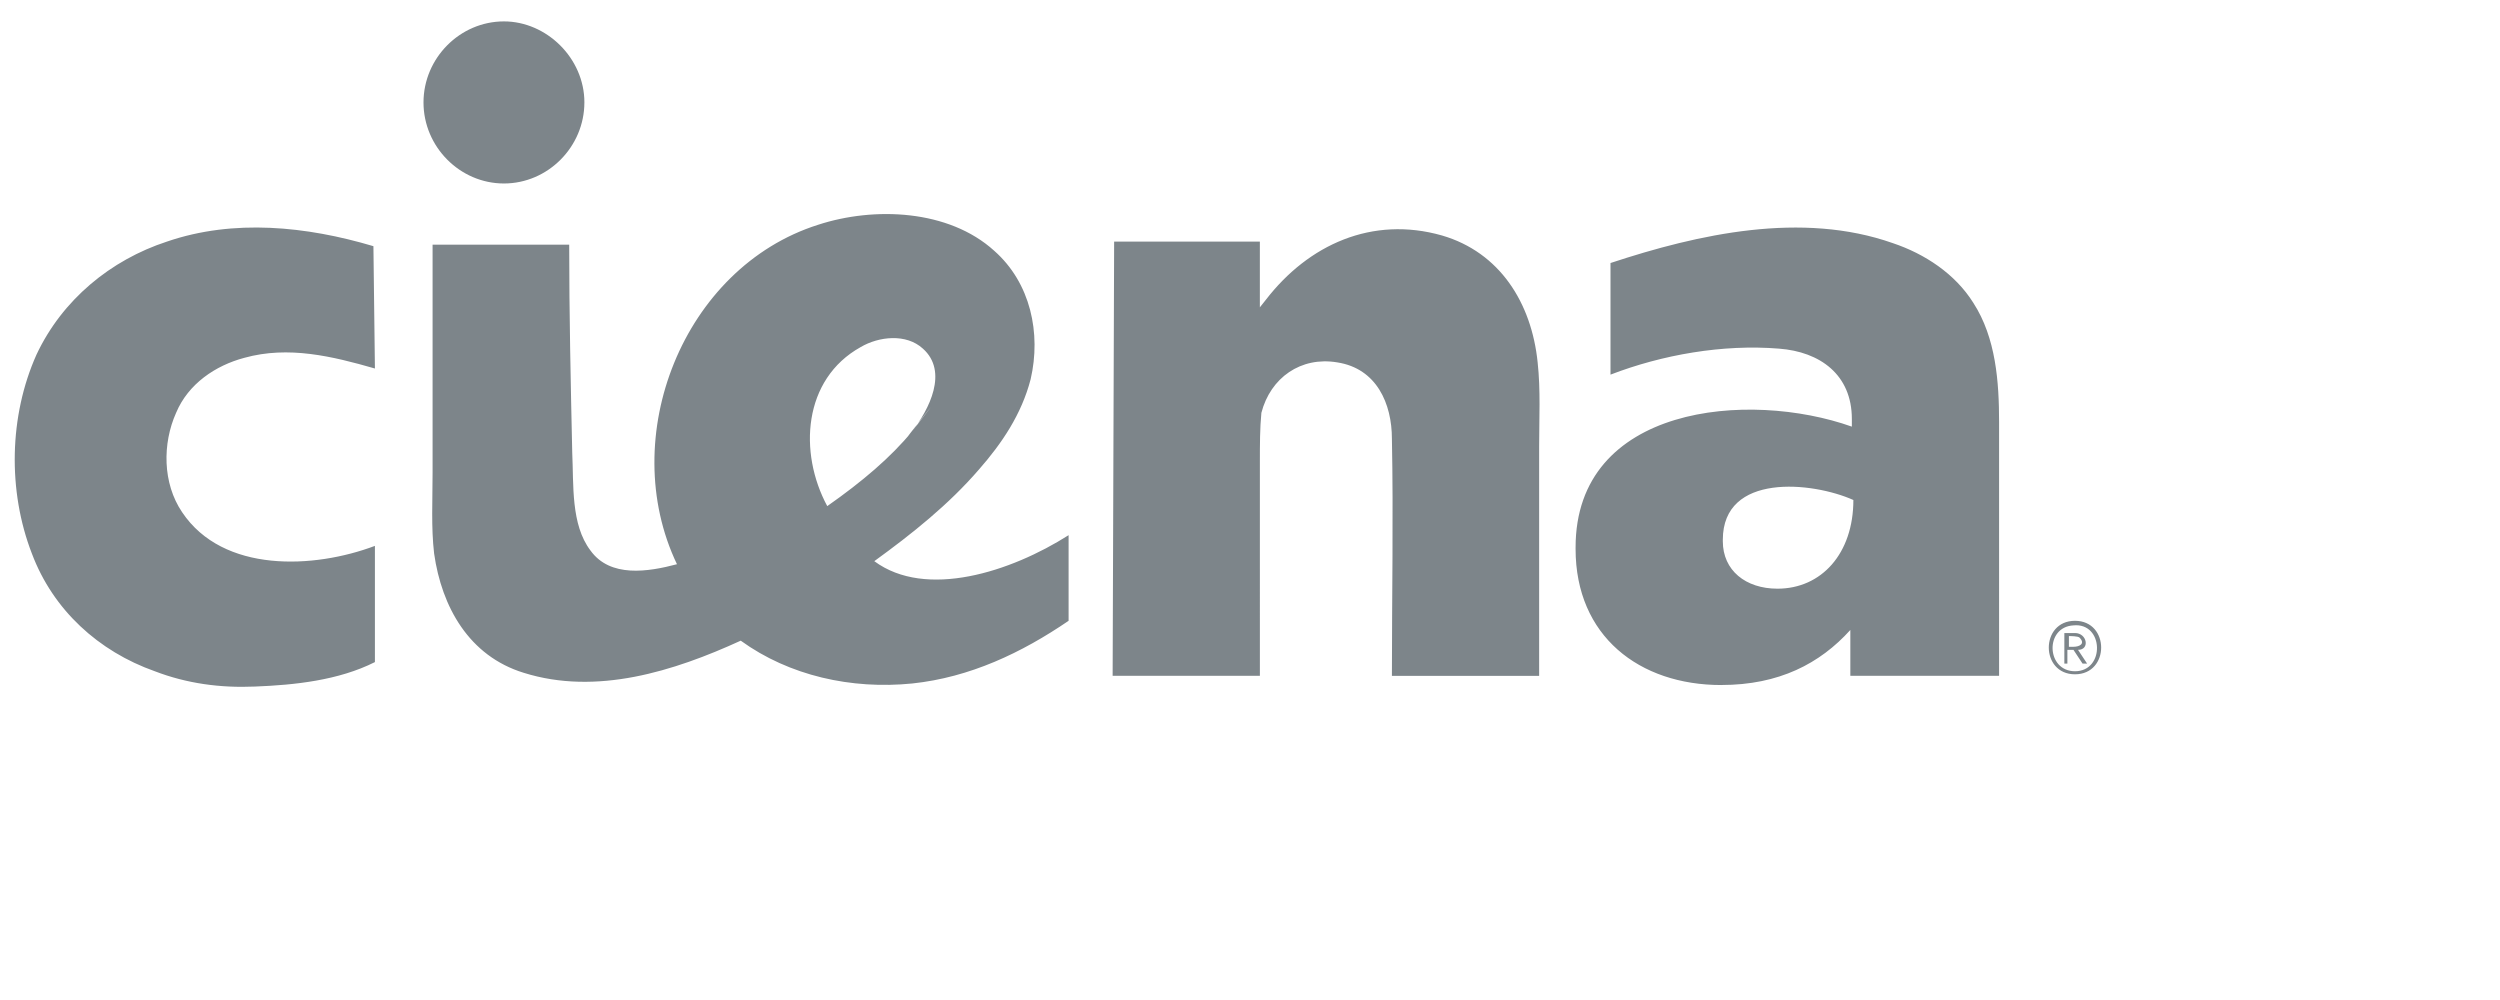 <svg width="150" height="60" viewBox="0 0 150 60" fill="none" xmlns="http://www.w3.org/2000/svg">
  <path d="M22.404 14.77c-4.007-1.192-8.379-1.65-12.386-.275-3.37 1.101-6.284 3.487-7.832 6.79-1.64 3.67-1.73 8.165-.274 11.926 1.275 3.395 4.008 5.872 7.377 7.064 1.913.734 3.917 1.01 6.011.918 2.368-.092 5.01-.367 7.195-1.468v-6.973c-3.643 1.376-9.107 1.652-11.566-2.018-1.184-1.743-1.184-4.129-.364-5.963.728-1.744 2.367-2.844 4.098-3.303 2.641-.734 5.282-.092 7.832.642l-.09-7.34ZM103.278 41.1c3.461 0 5.92-1.284 7.742-3.302v2.752h8.925V25.322c0-2.385-.182-5.046-1.548-7.156-1.093-1.743-2.915-2.936-4.827-3.578-5.465-1.926-11.658-.55-16.94 1.193v6.697c3.096-1.193 6.739-1.835 10.109-1.56 2.459.184 4.372 1.56 4.372 4.22v.46c-6.193-2.203-16.576-1.285-16.576 7.247v.092c0 5.23 3.825 8.165 8.743 8.165Zm3.37-5.779c-1.912 0-3.279-1.1-3.279-2.844v-.092c0-4.036 5.374-3.486 7.833-2.385 0 3.211-1.913 5.321-4.554 5.321ZM66.849 14.495h8.743v3.945l.364-.458c2.55-3.303 6.376-5.046 10.565-3.853 3.46 1.009 5.373 4.036 5.738 7.614.182 1.652.09 3.395.09 5.046v13.762h-8.834c0-4.771.092-9.542 0-14.22 0-2.11-.91-4.22-3.278-4.588-2.186-.367-4.007.918-4.554 3.028-.09.917-.09 1.926-.09 2.935V40.55h-8.835l.09-26.055ZM64.116 37.248c-2.824 1.926-5.92 3.394-9.381 3.761-3.643.367-7.377-.459-10.291-2.569-4.008 1.835-8.653 3.303-13.024 1.927-3.279-1.01-4.918-3.945-5.373-7.156-.183-1.56-.092-3.211-.092-4.862v-13.67h8.197c0 4.128.091 8.348.182 12.477.091 1.927-.09 4.312 1.093 5.872 1.184 1.65 3.461 1.284 5.191.825-3.643-7.615.365-17.798 8.47-20.367 3.37-1.1 7.833-.917 10.565 1.56 2.186 1.927 2.823 4.954 2.186 7.706-.547 2.11-1.73 3.854-3.097 5.413-1.821 2.11-4.007 3.853-6.284 5.505 3.097 2.293 8.197.642 11.658-1.56v5.138Zm-9.381-11.376c1.002-1.285 2.186-3.578.638-4.955-1.002-.917-2.642-.734-3.735-.091-3.46 1.926-3.734 6.33-2.003 9.541 2.095-1.468 3.825-2.936 5.1-4.495 3.005-3.854-1.275 1.56 0 0ZM35.063 6.147c0 2.66-2.186 4.862-4.827 4.862S25.41 8.807 25.41 6.147s2.186-4.863 4.827-4.863c2.55 0 4.827 2.202 4.827 4.863ZM124.499 37.248c2.094 0 2.094 3.21 0 3.21-2.095 0-2.095-3.21 0-3.21Zm0 3.027c1.821 0 1.73-2.935-.091-2.752-1.731.092-1.64 2.752.091 2.752Zm-.638-2.293h.638c.728 0 .911 1.009.182 1.009l.546.826h-.273l-.546-.826h-.365v.826h-.182v-1.835Zm.273.825h.274c.364 0 .728-.183.364-.55-.091-.092-.546-.092-.638-.092v.642Z" fill="#7D858A"/>
</svg>
